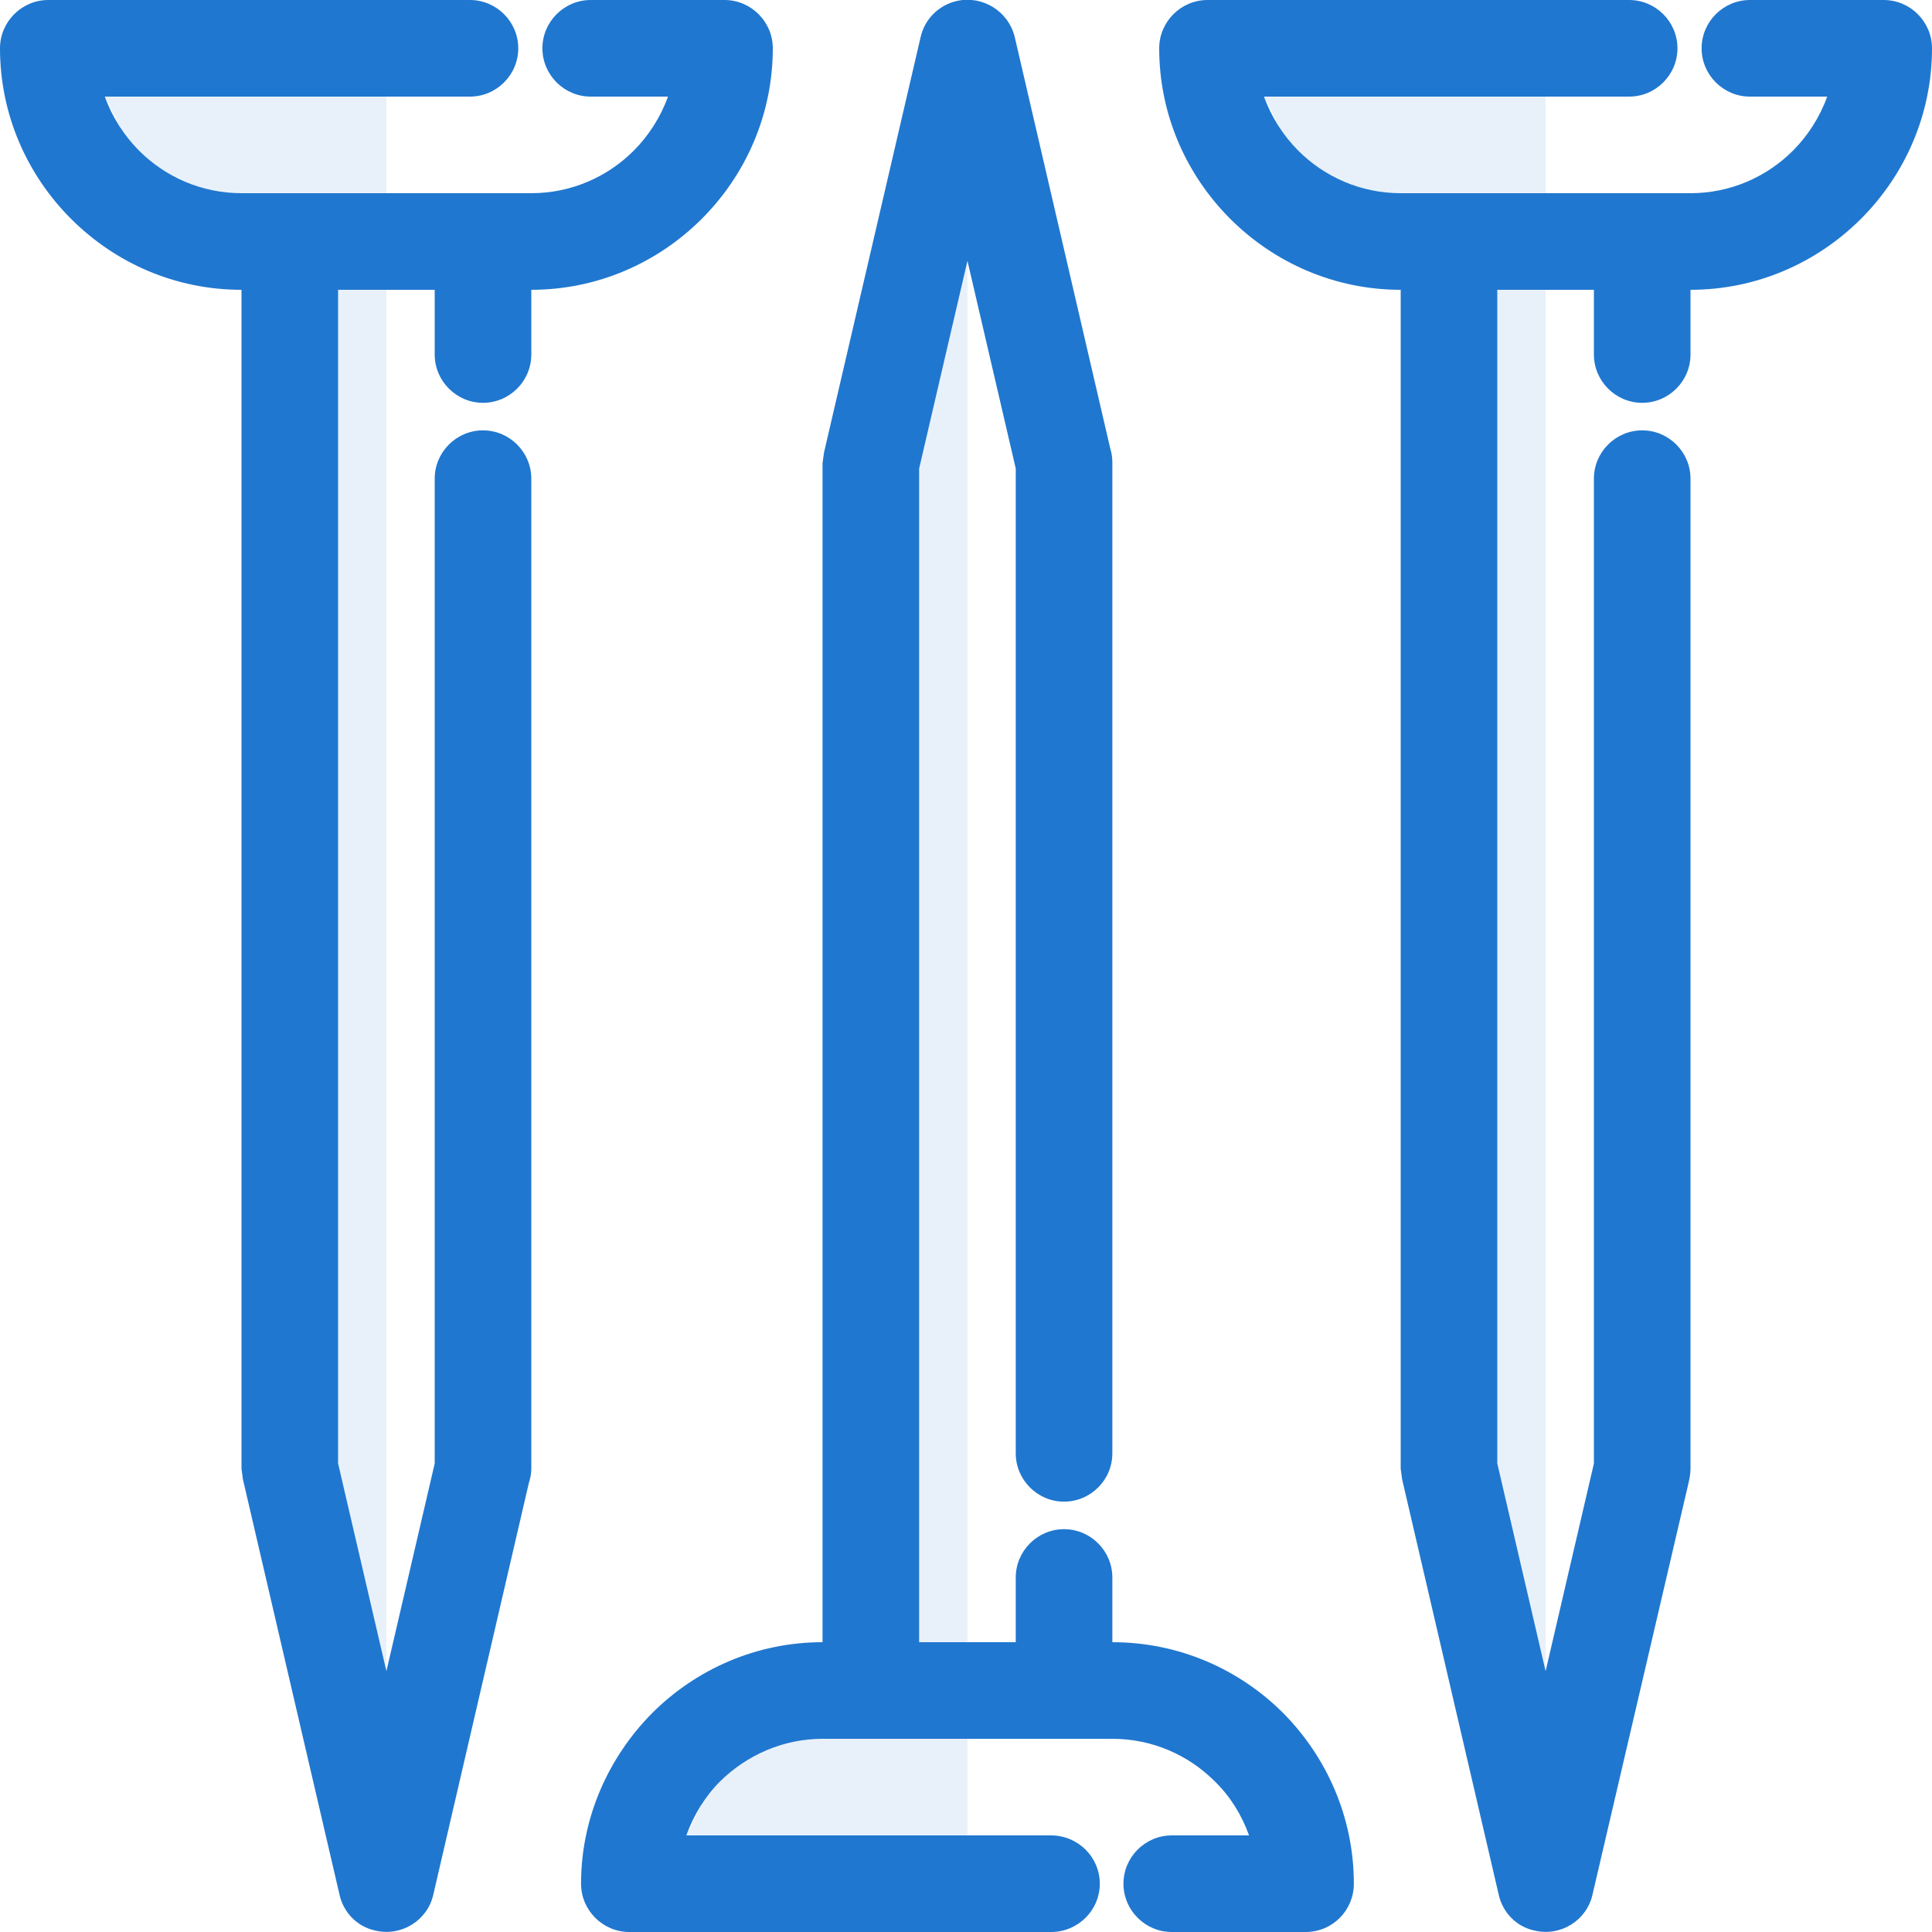 <?xml version="1.0" encoding="UTF-8"?>
<!DOCTYPE svg PUBLIC "-//W3C//DTD SVG 1.1//EN" "http://www.w3.org/Graphics/SVG/1.1/DTD/svg11.dtd">
<!-- Creator: CorelDRAW 2020 (64-Bit) -->
<svg xmlns="http://www.w3.org/2000/svg" xml:space="preserve" width="40px" height="40px" version="1.1" style="shape-rendering:geometricPrecision; text-rendering:geometricPrecision; image-rendering:optimizeQuality; fill-rule:evenodd; clip-rule:evenodd"
viewBox="0 0 40 40"
 xmlns:xlink="http://www.w3.org/1999/xlink"
 xmlns:xodm="http://www.corel.com/coreldraw/odm/2003">
 <defs>
  <style type="text/css">
   <![CDATA[
    .fil1 {fill:#2077CF;fill-rule:nonzero}
    .fil0 {fill:#2077CF;fill-opacity:0.102}
   ]]>
  </style>
 </defs>
 <g id="Слой_x0020_1">
  <path class="fil0" d="M8 4.87l-4.4 0 -1.43 -2.87 5.83 0 0 2.87zm24 0l-4.4 0 -1.43 -2.87 5.83 0 0 2.87zm0 1.13l-1 0 0 33 1 0 0 -33zm-11.97 29.13l-4.4 0 -1.42 2.87 5.82 0 0 -2.87zm0 -1.13l-1 0 0 -33 1 0 0 33zm-12.03 -28l-1 0 0 33 1 0 0 -33z"/>
 </g>
 <g id="Слой_x0020_2">
  <path class="fil1" d="M24.26 38c-0.55,0 -1,0.45 -1,1 0,0.55 0.45,1 1,1l2.77 0c0.56,0 1,-0.45 1,-1 0,-1.37 -0.56,-2.62 -1.46,-3.53 -0.91,-0.91 -2.16,-1.47 -3.54,-1.47l0 0 0 -1.34c0,-0.55 -0.45,-1 -1,-1 -0.55,0 -1,0.45 -1,1l0 1.34 -2 0 0 -24.3 1 -4.3 1 4.3 0 20.39c0,0.55 0.45,1 1,1 0.55,0 1,-0.45 1,-1l0 -20.5c0,-0.1 -0.01,-0.2 -0.04,-0.29l-1.98 -8.53c-0.13,-0.54 -0.67,-0.87 -1.2,-0.75 -0.39,0.09 -0.67,0.39 -0.75,0.75l-2 8.6 -0.03 0.22 0 24.41c-1.37,0 -2.62,0.56 -3.53,1.47 -0.9,0.91 -1.47,2.16 -1.47,3.53 0,0.55 0.45,1 1,1l8.73 0c0.56,0 1.01,-0.45 1.01,-1 0,-0.55 -0.45,-1 -1.01,-1l-7.55 0c0.15,-0.42 0.39,-0.81 0.7,-1.12 0.55,-0.54 1.3,-0.88 2.12,-0.88l0.98 0 0.02 0 4 0 0.03 0 0.97 0c0.83,0 1.58,0.34 2.12,0.88 0.32,0.31 0.56,0.7 0.71,1.12l-1.6 0zm11.97 -36c-0.55,0 -1,-0.45 -1,-1 0,-0.55 0.45,-1 1,-1l2.77 0c0.55,0 1,0.45 1,1 0,1.37 -0.56,2.62 -1.47,3.53 -0.91,0.91 -2.16,1.47 -3.53,1.47l0 0 0 1.34c0,0.55 -0.45,1 -1,1 -0.55,0 -1,-0.45 -1,-1l0 -1.34 -2 0 0 24.3 1 4.3 1 -4.3 0 -20.39c0,-0.55 0.45,-1 1,-1 0.55,0 1,0.45 1,1l0 20.5c0,0.1 -0.02,0.2 -0.04,0.29l-1.99 8.53c-0.12,0.53 -0.66,0.87 -1.2,0.74 -0.38,-0.08 -0.66,-0.38 -0.74,-0.74l-2 -8.6 -0.03 -0.22 0 -24.41c-1.37,0 -2.62,-0.56 -3.53,-1.47 -0.91,-0.91 -1.47,-2.16 -1.47,-3.53 0,-0.55 0.45,-1 1,-1l8.73 0c0.55,0 1,0.45 1,1 0,0.55 -0.45,1 -1,1l-7.56 0c0.15,0.42 0.4,0.81 0.71,1.12 0.54,0.54 1.29,0.88 2.12,0.88l0.97 0 0.03 0 4 0 0.03 0 0.97 0c0.83,0 1.58,-0.34 2.12,-0.88 0.31,-0.31 0.56,-0.7 0.71,-1.12l-1.6 0zm-24 0c-0.55,0 -1,-0.45 -1,-1 0,-0.55 0.45,-1 1,-1l2.77 0c0.55,0 1,0.45 1,1 0,1.37 -0.56,2.62 -1.47,3.53 -0.91,0.91 -2.16,1.47 -3.53,1.47l0 0 0 1.34c0,0.55 -0.45,1 -1,1 -0.55,0 -1,-0.45 -1,-1l0 -1.34 -2 0 0 24.3 1 4.3 1 -4.3 0 -20.39c0,-0.55 0.45,-1 1,-1 0.55,0 1,0.45 1,1l0 20.5c0,0.1 -0.02,0.2 -0.05,0.29l-1.98 8.53c-0.12,0.53 -0.66,0.87 -1.2,0.74 -0.38,-0.08 -0.66,-0.38 -0.74,-0.74l-2 -8.6 -0.03 -0.22 0 -24.41c-1.38,0 -2.62,-0.56 -3.53,-1.47 -0.91,-0.91 -1.47,-2.16 -1.47,-3.53 0,-0.55 0.45,-1 1,-1l8.73 0c0.55,0 1,0.45 1,1 0,0.55 -0.45,1 -1,1l-7.56 0c0.15,0.42 0.4,0.81 0.71,1.12 0.54,0.54 1.29,0.88 2.12,0.88l0.97 0 0.03 0 4 0 0.02 0 0.98 0c0.83,0 1.58,-0.34 2.12,-0.88 0.31,-0.31 0.56,-0.7 0.71,-1.12l-1.6 0z"/>
 </g>
</svg>
